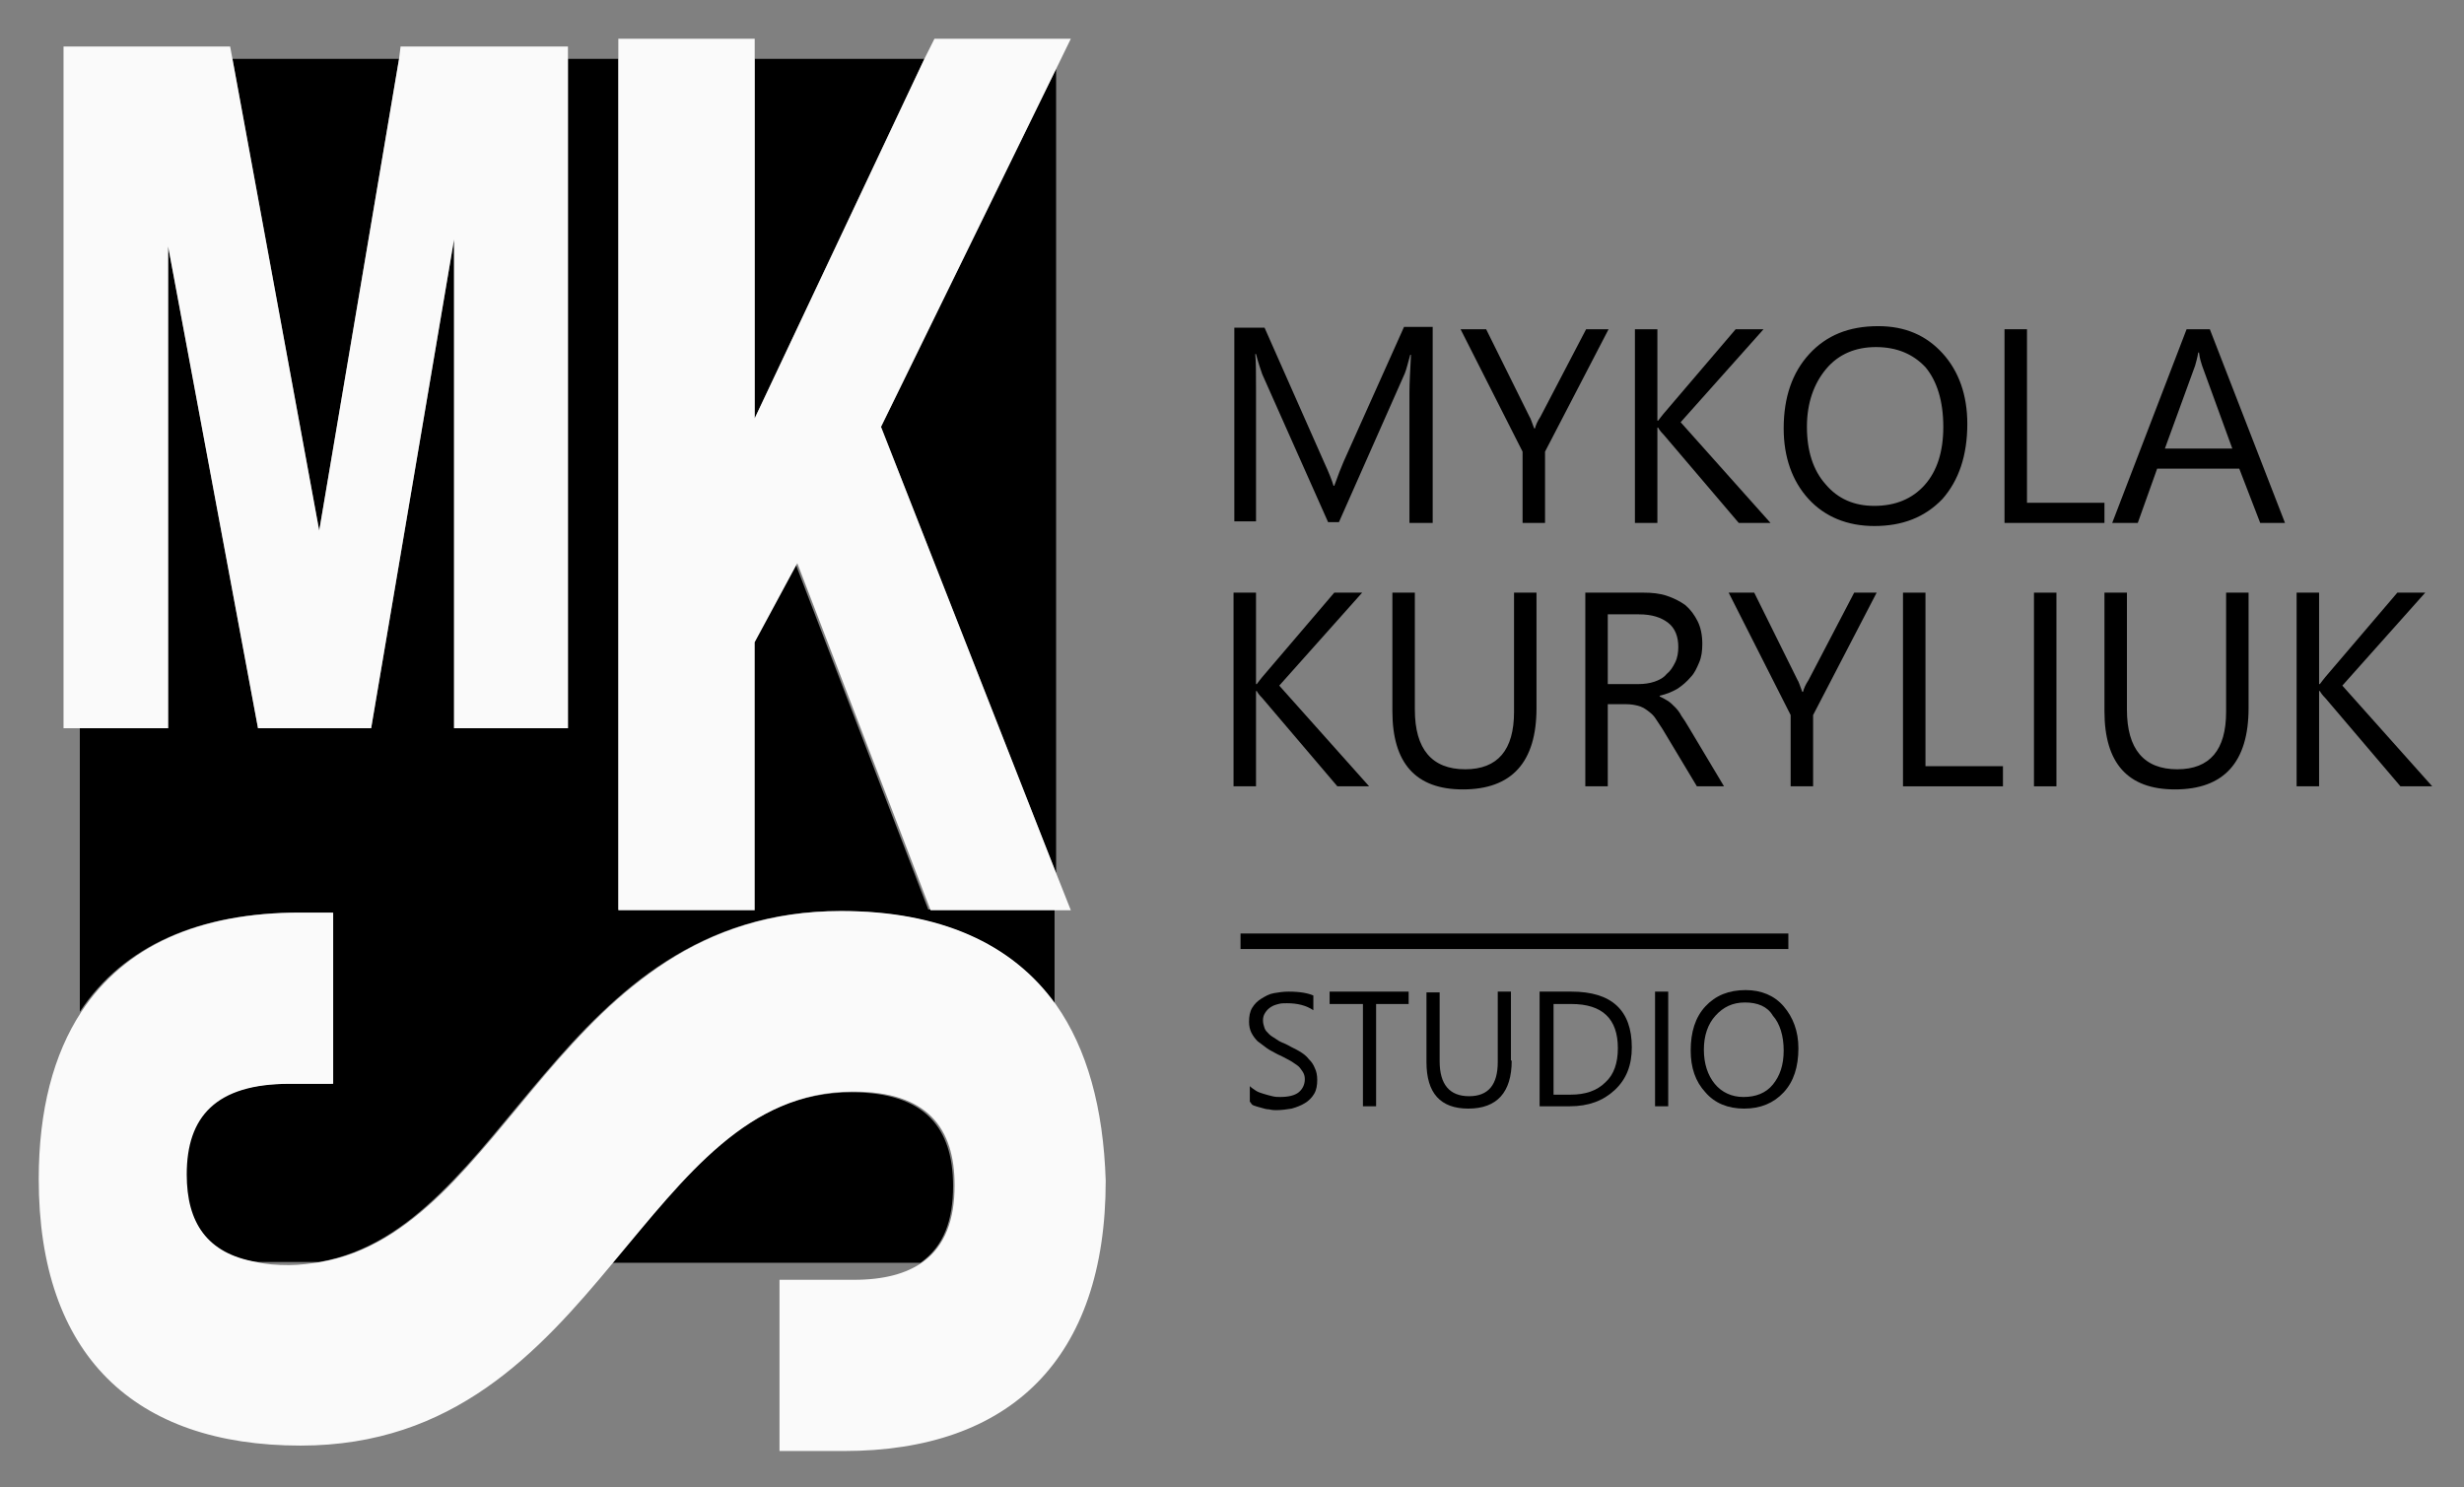 <svg xmlns="http://www.w3.org/2000/svg" fill="none" viewBox="0 0 318 192" height="192" width="318">
<rect x="0" y="0" width="318" height="192" fill="#808080" stroke="none"/>
<path fill="black" d="M184.801 67.499H181.901V50.699C181.901 49.399 182.001 47.799 182.101 45.799H182.001C181.701 46.899 181.501 47.699 181.301 48.199L172.801 67.399H171.401L162.901 48.299C162.701 47.699 162.401 46.899 162.101 45.699H162.001C162.101 46.699 162.101 48.299 162.101 50.599V67.299H159.301V42.299H163.201L170.901 59.699C171.501 60.999 171.901 61.999 172.101 62.699H172.201C172.701 61.299 173.101 60.299 173.401 59.599L181.201 42.199H184.901V67.499H184.801Z"></path>
<path fill="black" d="M207.6 42.5L199.4 58.3V67.5H196.5V58.3L188.5 42.5H191.8L197.4 53.8C197.5 53.9 197.7 54.5 198 55.3H198.1C198.2 54.9 198.4 54.4 198.8 53.8L204.7 42.5H207.6Z"></path>
<path fill="black" d="M228.5 67.5H224.4L214.7 56.1C214.3 55.7 214.1 55.4 214 55.2H213.9V67.5H211V42.5H213.9V54.3H214C214.2 54 214.4 53.8 214.7 53.4L224 42.5H227.6L216.9 54.5L228.5 67.5Z"></path>
<path fill="black" d="M241.899 67.9C238.399 67.9 235.499 66.7 233.399 64.4C231.299 62.1 230.199 59 230.199 55.3C230.199 51.3 231.299 48.1 233.499 45.7C235.699 43.3 238.599 42.1 242.399 42.1C245.899 42.1 248.599 43.3 250.699 45.6C252.799 47.9 253.899 51 253.899 54.7C253.899 58.8 252.799 62 250.699 64.4C248.399 66.8 245.499 67.9 241.899 67.9ZM242.099 44.8C239.499 44.8 237.299 45.7 235.699 47.6C234.099 49.5 233.199 52 233.199 55.1C233.199 58.2 233.999 60.7 235.599 62.5C237.199 64.4 239.299 65.3 241.899 65.3C244.599 65.3 246.799 64.4 248.399 62.6C249.999 60.8 250.799 58.3 250.799 55.1C250.799 51.8 249.999 49.2 248.499 47.4C246.899 45.7 244.799 44.8 242.099 44.8Z"></path>
<path fill="black" d="M271.699 67.5H258.699V42.5H261.599V64.9H271.599V67.5H271.699Z"></path>
<path fill="black" d="M294.898 67.5H291.698L288.998 60.5H278.398L275.898 67.5H272.598L282.198 42.5H285.198L294.898 67.5ZM288.098 57.9L284.198 47.2C284.098 46.9 283.898 46.3 283.798 45.5H283.698C283.598 46.2 283.398 46.8 283.298 47.2L279.398 57.9H288.098Z"></path>
<path fill="black" d="M176.699 101.5H172.599L162.899 90.1C162.499 89.7 162.299 89.4 162.199 89.2H162.099V101.5H159.199V76.5H162.099V88.3H162.199C162.399 88 162.599 87.8 162.899 87.4L172.199 76.5H175.799L165.099 88.5L176.699 101.5Z"></path>
<path fill="black" d="M198.299 91.4C198.299 98.4 195.099 101.9 188.799 101.9C182.699 101.9 179.699 98.5 179.699 91.8V76.5H182.599V91.6C182.599 96.7 184.799 99.3 189.099 99.3C193.299 99.3 195.399 96.8 195.399 91.9V76.5H198.299V91.4Z"></path>
<path fill="black" d="M222.498 101.5H218.998L214.798 94.5C214.398 93.8 213.998 93.3 213.698 92.8C213.398 92.3 212.998 92 212.598 91.7C212.198 91.4 211.798 91.2 211.398 91.1C210.998 91 210.498 90.9 209.898 90.9H207.498V101.5H204.598V76.5H212.098C213.198 76.5 214.198 76.6 215.098 76.9C215.998 77.2 216.798 77.6 217.498 78.1C218.198 78.7 218.698 79.4 219.098 80.2C219.498 81 219.698 82 219.698 83.1C219.698 84 219.598 84.8 219.298 85.5C218.998 86.2 218.698 86.9 218.198 87.4C217.698 88 217.098 88.5 216.498 88.9C215.798 89.3 215.098 89.6 214.198 89.8V89.9C214.598 90.1 214.998 90.3 215.298 90.5C215.598 90.7 215.898 91 216.198 91.3C216.498 91.6 216.798 92 216.998 92.4C217.298 92.8 217.598 93.3 217.898 93.8L222.498 101.5ZM207.498 79.2V88.3H211.498C212.198 88.3 212.898 88.2 213.498 88C214.098 87.8 214.698 87.5 215.098 87C215.598 86.6 215.898 86.1 216.198 85.5C216.498 84.9 216.598 84.2 216.598 83.5C216.598 82.2 216.198 81.1 215.298 80.4C214.398 79.7 213.198 79.3 211.498 79.3H207.498V79.2Z"></path>
<path fill="black" d="M242.198 76.5L233.998 92.3V101.5H231.098V92.3L223.098 76.5H226.398L231.998 87.8C232.098 87.9 232.298 88.5 232.598 89.3H232.698C232.798 88.9 232.998 88.4 233.398 87.8L239.298 76.5H242.198Z"></path>
<path fill="black" d="M258.598 101.5H245.598V76.5H248.498V98.9H258.498V101.5H258.598Z"></path>
<path fill="black" d="M265.4 101.5H262.5V76.5H265.4V101.5Z"></path>
<path fill="black" d="M290.198 91.4C290.198 98.4 286.998 101.9 280.698 101.9C274.598 101.9 271.598 98.5 271.598 91.8V76.5H274.498V91.6C274.498 96.7 276.698 99.3 280.998 99.3C285.198 99.3 287.298 96.8 287.298 91.9V76.5H290.198V91.4Z"></path>
<path fill="black" d="M313.898 101.5H309.798L300.098 90.1C299.698 89.7 299.498 89.4 299.398 89.2H299.298V101.5H296.398V76.5H299.298V88.3H299.398C299.598 88 299.798 87.8 300.098 87.4L309.398 76.5H312.998L302.298 88.5L313.898 101.5Z"></path>
<path fill="black" d="M161.299 142.2V140.2C161.499 140.4 161.799 140.6 162.099 140.8C162.399 141 162.799 141.1 163.099 141.2C163.399 141.3 163.799 141.4 164.199 141.5C164.599 141.6 164.899 141.6 165.199 141.6C166.299 141.6 167.099 141.4 167.599 141C168.099 140.6 168.399 140 168.399 139.3C168.399 138.9 168.299 138.6 168.099 138.3C167.899 138 167.699 137.7 167.399 137.5C167.099 137.3 166.699 137 166.299 136.8C165.899 136.6 165.399 136.3 164.899 136.1C164.399 135.8 163.899 135.6 163.499 135.3C163.099 135 162.699 134.7 162.299 134.4C161.999 134.1 161.699 133.7 161.499 133.3C161.299 132.9 161.199 132.4 161.199 131.9C161.199 131.2 161.299 130.6 161.599 130.1C161.899 129.6 162.299 129.2 162.799 128.9C163.299 128.6 163.799 128.3 164.399 128.2C164.999 128.1 165.599 128 166.299 128C167.799 128 168.799 128.2 169.499 128.5V130.4C168.599 129.8 167.499 129.5 166.099 129.5C165.699 129.5 165.299 129.5 164.999 129.6C164.599 129.7 164.299 129.8 163.999 130C163.699 130.2 163.499 130.4 163.299 130.7C163.099 131 162.999 131.3 162.999 131.7C162.999 132.1 163.099 132.4 163.199 132.7C163.299 133 163.499 133.2 163.799 133.5C164.099 133.8 164.399 133.9 164.799 134.2C165.199 134.5 165.599 134.6 166.199 134.9C166.699 135.2 167.199 135.4 167.699 135.7C168.199 136 168.599 136.3 168.899 136.7C169.299 137.1 169.499 137.4 169.699 137.9C169.899 138.3 169.999 138.8 169.999 139.4C169.999 140.1 169.899 140.7 169.599 141.2C169.299 141.7 168.899 142.1 168.399 142.4C167.899 142.7 167.399 142.9 166.699 143.1C166.099 143.2 165.399 143.3 164.699 143.3C164.499 143.3 164.199 143.3 163.799 143.2C163.499 143.2 163.099 143.1 162.799 143C162.399 142.9 162.099 142.8 161.799 142.7C161.499 142.6 161.499 142.4 161.299 142.2Z"></path>
<path fill="black" d="M181.898 129.6H177.598V142.8H175.898V129.6H171.598V128H181.798V129.6H181.898Z"></path>
<path fill="black" d="M195.098 136.9C195.098 141 193.198 143.1 189.498 143.1C185.898 143.1 184.098 141.1 184.098 137.1V128.1H185.798V137C185.798 140 187.098 141.5 189.598 141.5C192.098 141.5 193.298 140 193.298 137.1V128H194.998V136.9H195.098Z"></path>
<path fill="black" d="M198.699 142.8V128H202.799C207.999 128 210.599 130.4 210.599 135.2C210.599 137.5 209.899 139.3 208.399 140.7C206.899 142.1 204.999 142.8 202.599 142.8H198.699ZM200.499 129.6V141.3H202.699C204.599 141.3 206.099 140.8 207.199 139.7C208.299 138.7 208.799 137.2 208.799 135.3C208.799 131.5 206.799 129.6 202.799 129.6H200.499Z"></path>
<path fill="black" d="M215.298 142.8H213.598V128H215.298V142.8Z"></path>
<path fill="black" d="M225.099 143.101C222.999 143.101 221.299 142.401 220.099 141.001C218.799 139.601 218.199 137.801 218.199 135.601C218.199 133.201 218.799 131.301 220.099 129.901C221.399 128.501 223.099 127.801 225.299 127.801C227.299 127.801 228.999 128.501 230.199 129.901C231.399 131.301 232.099 133.101 232.099 135.301C232.099 137.701 231.499 139.601 230.199 141.001C228.899 142.401 227.199 143.101 225.099 143.101ZM225.199 129.401C223.599 129.401 222.399 130.001 221.399 131.101C220.399 132.201 219.899 133.701 219.899 135.501C219.899 137.301 220.399 138.801 221.299 139.901C222.199 141.001 223.499 141.601 224.999 141.601C226.599 141.601 227.899 141.101 228.799 140.001C229.699 138.901 230.199 137.501 230.199 135.601C230.199 133.701 229.699 132.101 228.799 131.101C228.099 129.901 226.799 129.401 225.199 129.401Z"></path>
<path fill="black" d="M136.299 112.7V8.9L113.699 55.1L136.299 112.7Z"></path>
<path fill="black" d="M119.298 7.6H97.398V54L119.298 7.6Z"></path>
<path fill="black" d="M38.601 117.8H42.801V139.9H37.201C27.601 139.9 23.901 144.2 23.901 151.6C23.901 157.8 26.501 161.8 32.901 162.9H41.201C65.401 158.7 72.001 117.6 108.401 117.6C121.001 117.6 130.501 121.7 136.101 129.7V117.4H119.801L102.601 72.6L97.101 82.9V117.4H79.801V7.6H73.301V94H58.601V30.9L47.901 94H33.301L21.701 31.8V94H10.301V130.6C15.901 122.1 25.601 117.8 38.601 117.8Z"></path>
<path fill="black" d="M51.5 7.6H30L41.2 68.5L51.5 7.6Z"></path>
<path fill="black" d="M123 153.1C123 145.7 119.5 141 109.9 141C96.4 141 88.3 151.8 79 163H118.8C121.8 160.9 123 157.5 123 153.1Z"></path>
<path fill="#FAFAFA" d="M21.699 31.8L33.299 94H47.899L58.599 30.9V94H73.299V7.6V6H51.699L51.499 7.6L41.199 68.5L29.999 7.6L29.699 6H8.199V94H10.299H21.699V31.8Z"></path>
<path fill="#FAFAFA" d="M97.401 117.5V82.9L102.901 72.7L120.101 117.5H136.301H138.201L136.301 112.7L113.701 55.1L136.301 8.9L138.201 5H120.601L119.301 7.6L97.401 54V7.6V5H79.801V7.6V117.5H97.401Z"></path>
<path fill="#FAFAFA" d="M136.3 129.7C130.6 121.7 121.2 117.6 108.6 117.6C72.1 117.6 65.6 158.7 41.4 162.9C40.1 163.1 38.7 163.3 37.3 163.3C35.7 163.3 34.3 163.2 33.1 162.9C26.7 161.8 24.1 157.8 24.1 151.6C24.1 144.2 27.8 139.9 37.4 139.9H43V117.8H38.8C25.7 117.8 16.1 122.1 10.5 130.6C6.9 136.1 5 143.3 5 152.2C5 174.9 17.3 186.6 38.8 186.6C58.5 186.6 69.5 174.6 79.2 162.9C88.5 151.8 96.6 140.9 110.1 140.9C119.7 140.9 123.2 145.6 123.2 153C123.2 157.4 122 160.8 119.1 162.9C117 164.4 114.1 165.2 110.2 165.2H100.6V187.3H108.9C130.4 187.3 142.7 175.4 142.7 152.4C142.4 143 140.3 135.4 136.3 129.7Z"></path>
<path stroke-miterlimit="10" stroke-width="2" stroke="black" d="M160.102 121.5H230.802"></path>
</svg>
